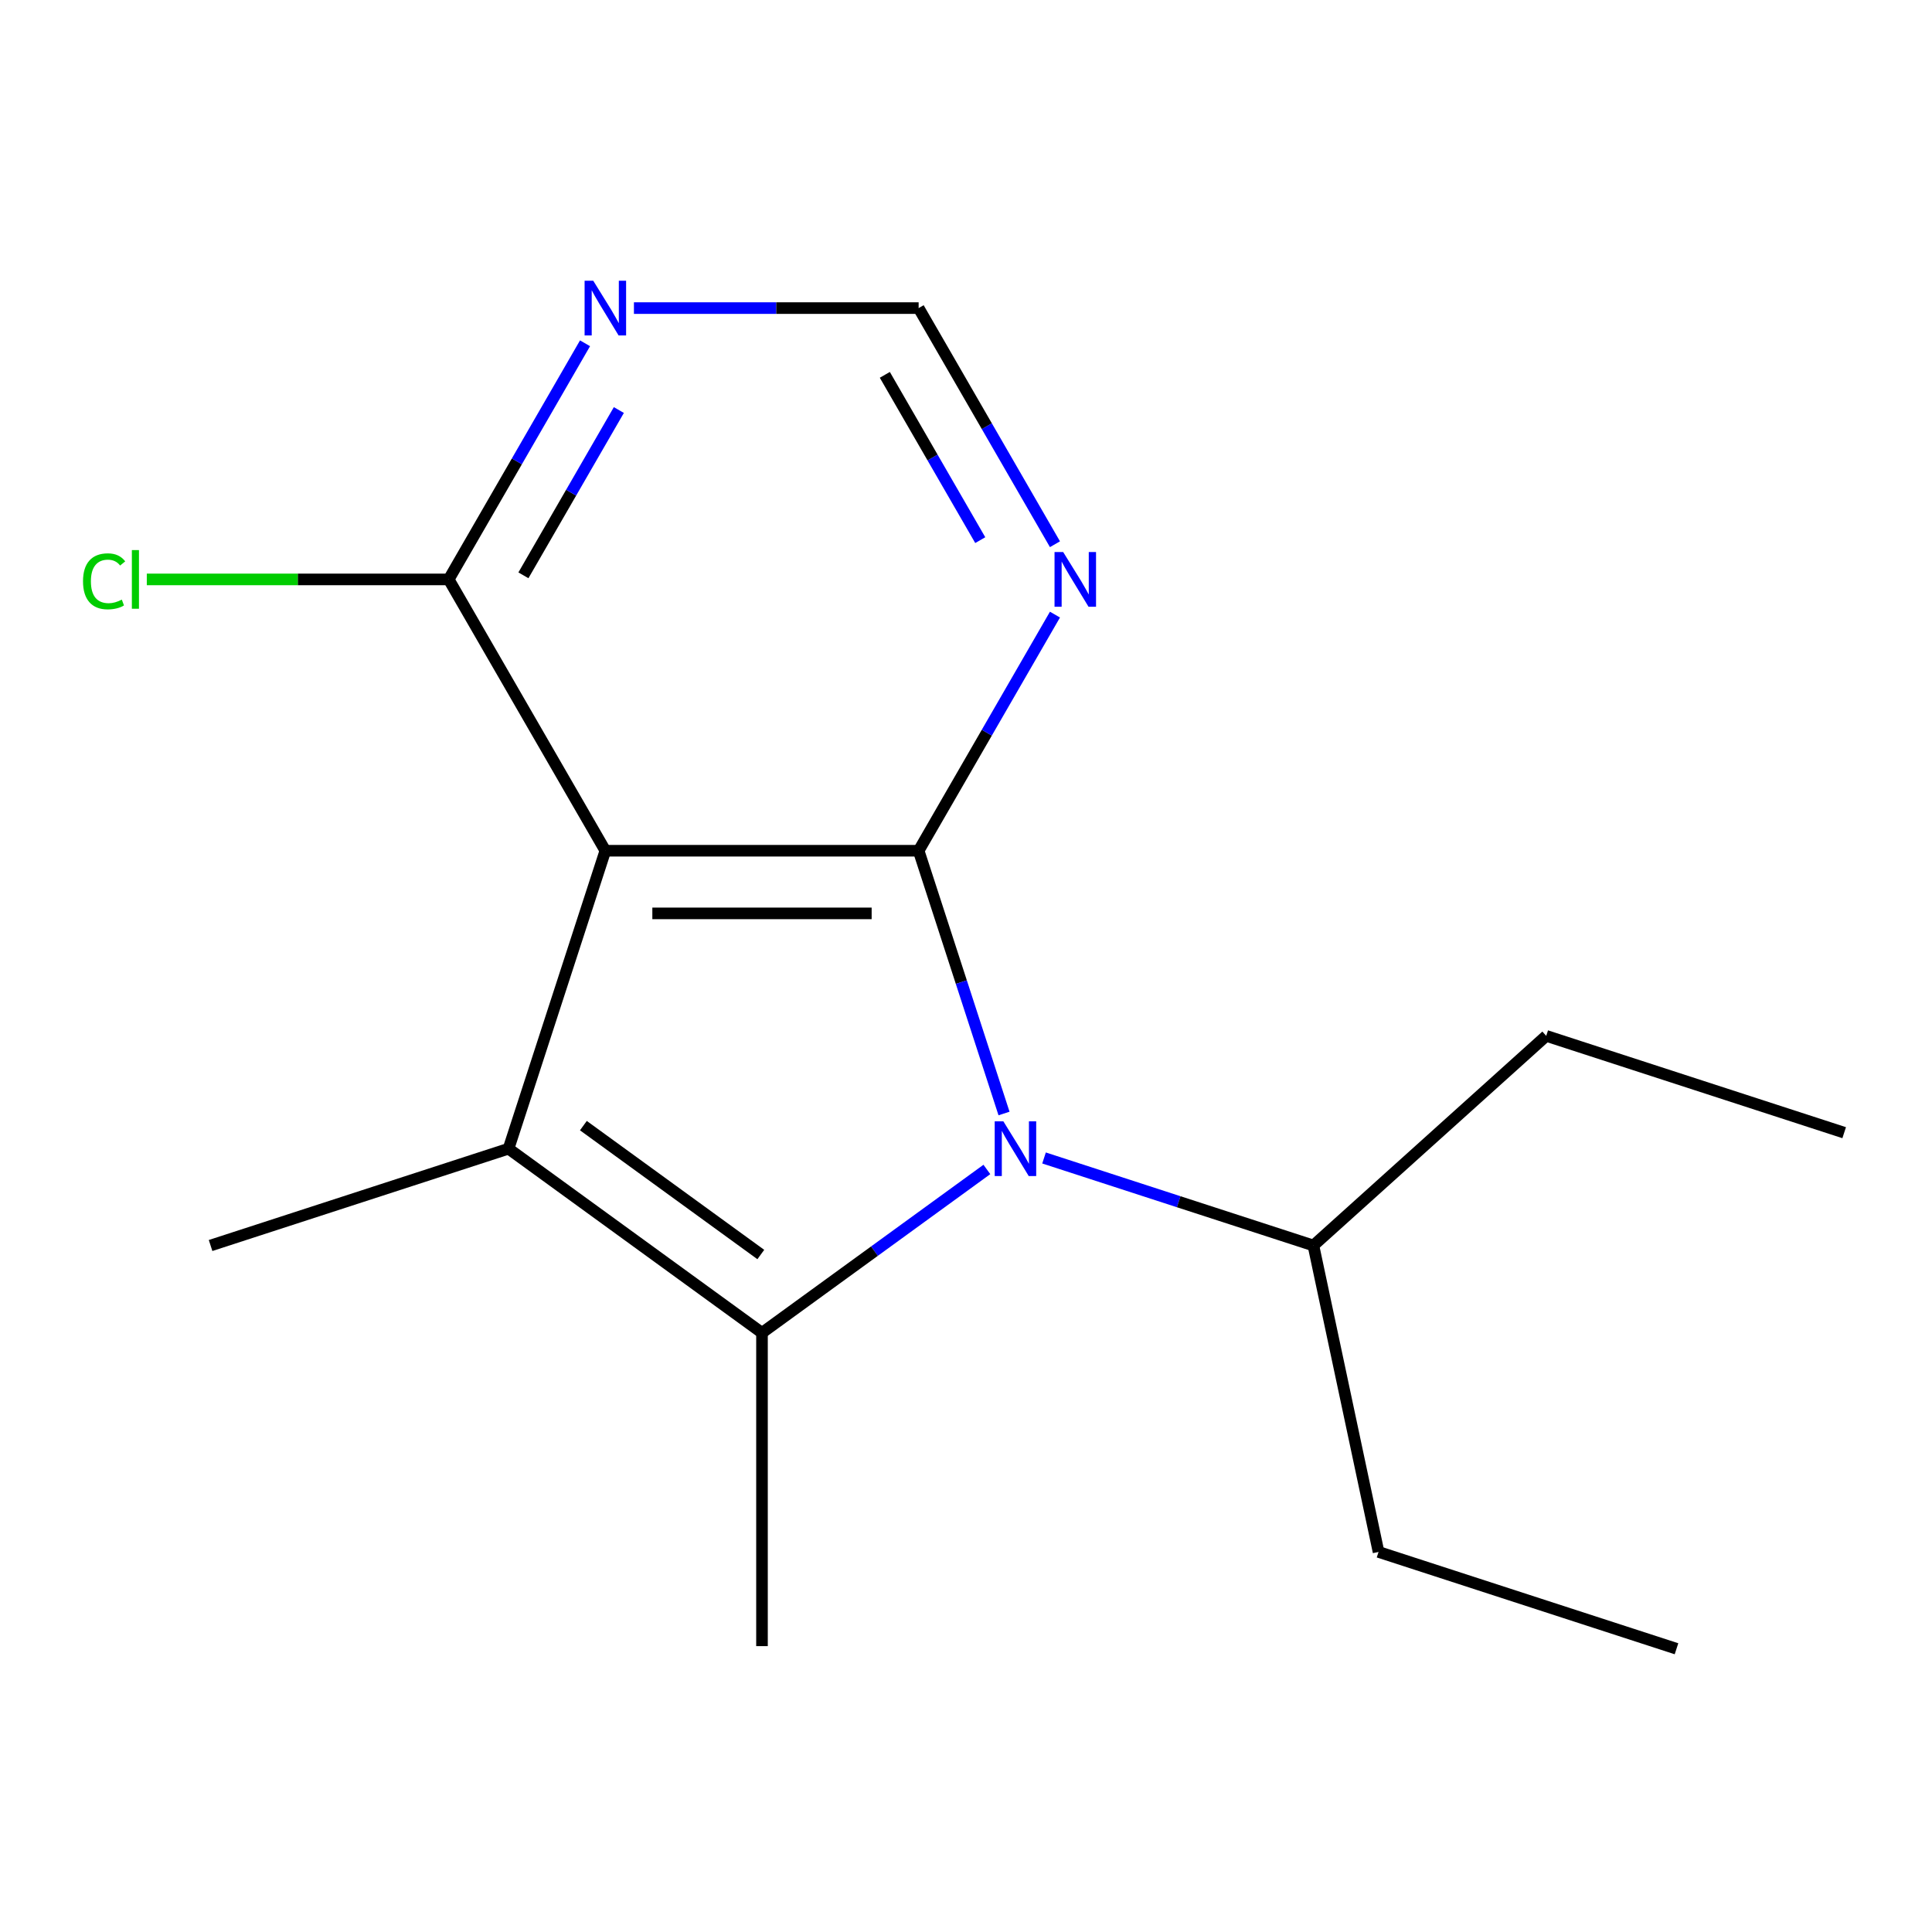 <?xml version='1.0' encoding='iso-8859-1'?>
<svg version='1.1' baseProfile='full'
              xmlns='http://www.w3.org/2000/svg'
                      xmlns:rdkit='http://www.rdkit.org/xml'
                      xmlns:xlink='http://www.w3.org/1999/xlink'
                  xml:space='preserve'
width='1000px' height='1000px' viewBox='0 0 1000 1000'>
<!-- END OF HEADER -->
<rect style='opacity:1.0;fill:#FFFFFF;stroke:none' width='1000' height='1000' x='0' y='0'> </rect>
<path class='bond-0' d='M 475.486,440.337 L 497.582,508.341' style='fill:none;fill-rule:evenodd;stroke:#000000;stroke-width:6px;stroke-linecap:butt;stroke-linejoin:miter;stroke-opacity:1' />
<path class='bond-0' d='M 497.582,508.341 L 519.678,576.345' style='fill:none;fill-rule:evenodd;stroke:#0000FF;stroke-width:6px;stroke-linecap:butt;stroke-linejoin:miter;stroke-opacity:1' />
<path class='bond-1' d='M 475.486,440.337 L 313.328,440.337' style='fill:none;fill-rule:evenodd;stroke:#000000;stroke-width:6px;stroke-linecap:butt;stroke-linejoin:miter;stroke-opacity:1' />
<path class='bond-1' d='M 451.163,472.769 L 337.652,472.769' style='fill:none;fill-rule:evenodd;stroke:#000000;stroke-width:6px;stroke-linecap:butt;stroke-linejoin:miter;stroke-opacity:1' />
<path class='bond-4' d='M 475.486,440.337 L 510.768,379.228' style='fill:none;fill-rule:evenodd;stroke:#000000;stroke-width:6px;stroke-linecap:butt;stroke-linejoin:miter;stroke-opacity:1' />
<path class='bond-4' d='M 510.768,379.228 L 546.049,318.118' style='fill:none;fill-rule:evenodd;stroke:#0000FF;stroke-width:6px;stroke-linecap:butt;stroke-linejoin:miter;stroke-opacity:1' />
<path class='bond-2' d='M 510.802,605.307 L 452.605,647.59' style='fill:none;fill-rule:evenodd;stroke:#0000FF;stroke-width:6px;stroke-linecap:butt;stroke-linejoin:miter;stroke-opacity:1' />
<path class='bond-2' d='M 452.605,647.59 L 394.407,689.873' style='fill:none;fill-rule:evenodd;stroke:#000000;stroke-width:6px;stroke-linecap:butt;stroke-linejoin:miter;stroke-opacity:1' />
<path class='bond-8' d='M 540.39,599.365 L 610.104,622.017' style='fill:none;fill-rule:evenodd;stroke:#0000FF;stroke-width:6px;stroke-linecap:butt;stroke-linejoin:miter;stroke-opacity:1' />
<path class='bond-8' d='M 610.104,622.017 L 679.817,644.668' style='fill:none;fill-rule:evenodd;stroke:#000000;stroke-width:6px;stroke-linecap:butt;stroke-linejoin:miter;stroke-opacity:1' />
<path class='bond-3' d='M 313.328,440.337 L 263.219,594.559' style='fill:none;fill-rule:evenodd;stroke:#000000;stroke-width:6px;stroke-linecap:butt;stroke-linejoin:miter;stroke-opacity:1' />
<path class='bond-5' d='M 313.328,440.337 L 232.249,299.904' style='fill:none;fill-rule:evenodd;stroke:#000000;stroke-width:6px;stroke-linecap:butt;stroke-linejoin:miter;stroke-opacity:1' />
<path class='bond-10' d='M 394.407,689.873 L 394.407,852.031' style='fill:none;fill-rule:evenodd;stroke:#000000;stroke-width:6px;stroke-linecap:butt;stroke-linejoin:miter;stroke-opacity:1' />
<path class='bond-16' d='M 394.407,689.873 L 263.219,594.559' style='fill:none;fill-rule:evenodd;stroke:#000000;stroke-width:6px;stroke-linecap:butt;stroke-linejoin:miter;stroke-opacity:1' />
<path class='bond-16' d='M 393.792,649.338 L 301.96,582.618' style='fill:none;fill-rule:evenodd;stroke:#000000;stroke-width:6px;stroke-linecap:butt;stroke-linejoin:miter;stroke-opacity:1' />
<path class='bond-11' d='M 263.219,594.559 L 108.997,644.668' style='fill:none;fill-rule:evenodd;stroke:#000000;stroke-width:6px;stroke-linecap:butt;stroke-linejoin:miter;stroke-opacity:1' />
<path class='bond-7' d='M 546.049,281.69 L 510.768,220.581' style='fill:none;fill-rule:evenodd;stroke:#0000FF;stroke-width:6px;stroke-linecap:butt;stroke-linejoin:miter;stroke-opacity:1' />
<path class='bond-7' d='M 510.768,220.581 L 475.486,159.471' style='fill:none;fill-rule:evenodd;stroke:#000000;stroke-width:6px;stroke-linecap:butt;stroke-linejoin:miter;stroke-opacity:1' />
<path class='bond-7' d='M 507.378,279.573 L 482.681,236.797' style='fill:none;fill-rule:evenodd;stroke:#0000FF;stroke-width:6px;stroke-linecap:butt;stroke-linejoin:miter;stroke-opacity:1' />
<path class='bond-7' d='M 482.681,236.797 L 457.984,194.02' style='fill:none;fill-rule:evenodd;stroke:#000000;stroke-width:6px;stroke-linecap:butt;stroke-linejoin:miter;stroke-opacity:1' />
<path class='bond-9' d='M 232.249,299.904 L 154.117,299.904' style='fill:none;fill-rule:evenodd;stroke:#000000;stroke-width:6px;stroke-linecap:butt;stroke-linejoin:miter;stroke-opacity:1' />
<path class='bond-9' d='M 154.117,299.904 L 75.985,299.904' style='fill:none;fill-rule:evenodd;stroke:#00CC00;stroke-width:6px;stroke-linecap:butt;stroke-linejoin:miter;stroke-opacity:1' />
<path class='bond-17' d='M 232.249,299.904 L 267.531,238.795' style='fill:none;fill-rule:evenodd;stroke:#000000;stroke-width:6px;stroke-linecap:butt;stroke-linejoin:miter;stroke-opacity:1' />
<path class='bond-17' d='M 267.531,238.795 L 302.813,177.685' style='fill:none;fill-rule:evenodd;stroke:#0000FF;stroke-width:6px;stroke-linecap:butt;stroke-linejoin:miter;stroke-opacity:1' />
<path class='bond-17' d='M 270.92,297.787 L 295.618,255.011' style='fill:none;fill-rule:evenodd;stroke:#000000;stroke-width:6px;stroke-linecap:butt;stroke-linejoin:miter;stroke-opacity:1' />
<path class='bond-17' d='M 295.618,255.011 L 320.315,212.234' style='fill:none;fill-rule:evenodd;stroke:#0000FF;stroke-width:6px;stroke-linecap:butt;stroke-linejoin:miter;stroke-opacity:1' />
<path class='bond-6' d='M 328.122,159.471 L 401.804,159.471' style='fill:none;fill-rule:evenodd;stroke:#0000FF;stroke-width:6px;stroke-linecap:butt;stroke-linejoin:miter;stroke-opacity:1' />
<path class='bond-6' d='M 401.804,159.471 L 475.486,159.471' style='fill:none;fill-rule:evenodd;stroke:#000000;stroke-width:6px;stroke-linecap:butt;stroke-linejoin:miter;stroke-opacity:1' />
<path class='bond-12' d='M 679.817,644.668 L 713.532,803.283' style='fill:none;fill-rule:evenodd;stroke:#000000;stroke-width:6px;stroke-linecap:butt;stroke-linejoin:miter;stroke-opacity:1' />
<path class='bond-13' d='M 679.817,644.668 L 800.324,536.163' style='fill:none;fill-rule:evenodd;stroke:#000000;stroke-width:6px;stroke-linecap:butt;stroke-linejoin:miter;stroke-opacity:1' />
<path class='bond-15' d='M 713.532,803.283 L 867.753,853.392' style='fill:none;fill-rule:evenodd;stroke:#000000;stroke-width:6px;stroke-linecap:butt;stroke-linejoin:miter;stroke-opacity:1' />
<path class='bond-14' d='M 800.324,536.163 L 954.545,586.273' style='fill:none;fill-rule:evenodd;stroke:#000000;stroke-width:6px;stroke-linecap:butt;stroke-linejoin:miter;stroke-opacity:1' />
<path  class='atom-1' d='M 519.336 580.399
L 528.616 595.399
Q 529.536 596.879, 531.016 599.559
Q 532.496 602.239, 532.576 602.399
L 532.576 580.399
L 536.336 580.399
L 536.336 608.719
L 532.456 608.719
L 522.496 592.319
Q 521.336 590.399, 520.096 588.199
Q 518.896 585.999, 518.536 585.319
L 518.536 608.719
L 514.856 608.719
L 514.856 580.399
L 519.336 580.399
' fill='#0000FF'/>
<path  class='atom-5' d='M 550.305 285.744
L 559.585 300.744
Q 560.505 302.224, 561.985 304.904
Q 563.465 307.584, 563.545 307.744
L 563.545 285.744
L 567.305 285.744
L 567.305 314.064
L 563.425 314.064
L 553.465 297.664
Q 552.305 295.744, 551.065 293.544
Q 549.865 291.344, 549.505 290.664
L 549.505 314.064
L 545.825 314.064
L 545.825 285.744
L 550.305 285.744
' fill='#0000FF'/>
<path  class='atom-7' d='M 307.068 145.311
L 316.348 160.311
Q 317.268 161.791, 318.748 164.471
Q 320.228 167.151, 320.308 167.311
L 320.308 145.311
L 324.068 145.311
L 324.068 173.631
L 320.188 173.631
L 310.228 157.231
Q 309.068 155.311, 307.828 153.111
Q 306.628 150.911, 306.268 150.231
L 306.268 173.631
L 302.588 173.631
L 302.588 145.311
L 307.068 145.311
' fill='#0000FF'/>
<path  class='atom-10' d='M 42.971 300.884
Q 42.971 293.844, 46.251 290.164
Q 49.571 286.444, 55.851 286.444
Q 61.691 286.444, 64.811 290.564
L 62.171 292.724
Q 59.891 289.724, 55.851 289.724
Q 51.571 289.724, 49.291 292.604
Q 47.051 295.444, 47.051 300.884
Q 47.051 306.484, 49.371 309.364
Q 51.731 312.244, 56.291 312.244
Q 59.411 312.244, 63.051 310.364
L 64.171 313.364
Q 62.691 314.324, 60.451 314.884
Q 58.211 315.444, 55.731 315.444
Q 49.571 315.444, 46.251 311.684
Q 42.971 307.924, 42.971 300.884
' fill='#00CC00'/>
<path  class='atom-10' d='M 68.251 284.724
L 71.931 284.724
L 71.931 315.084
L 68.251 315.084
L 68.251 284.724
' fill='#00CC00'/>
</svg>

